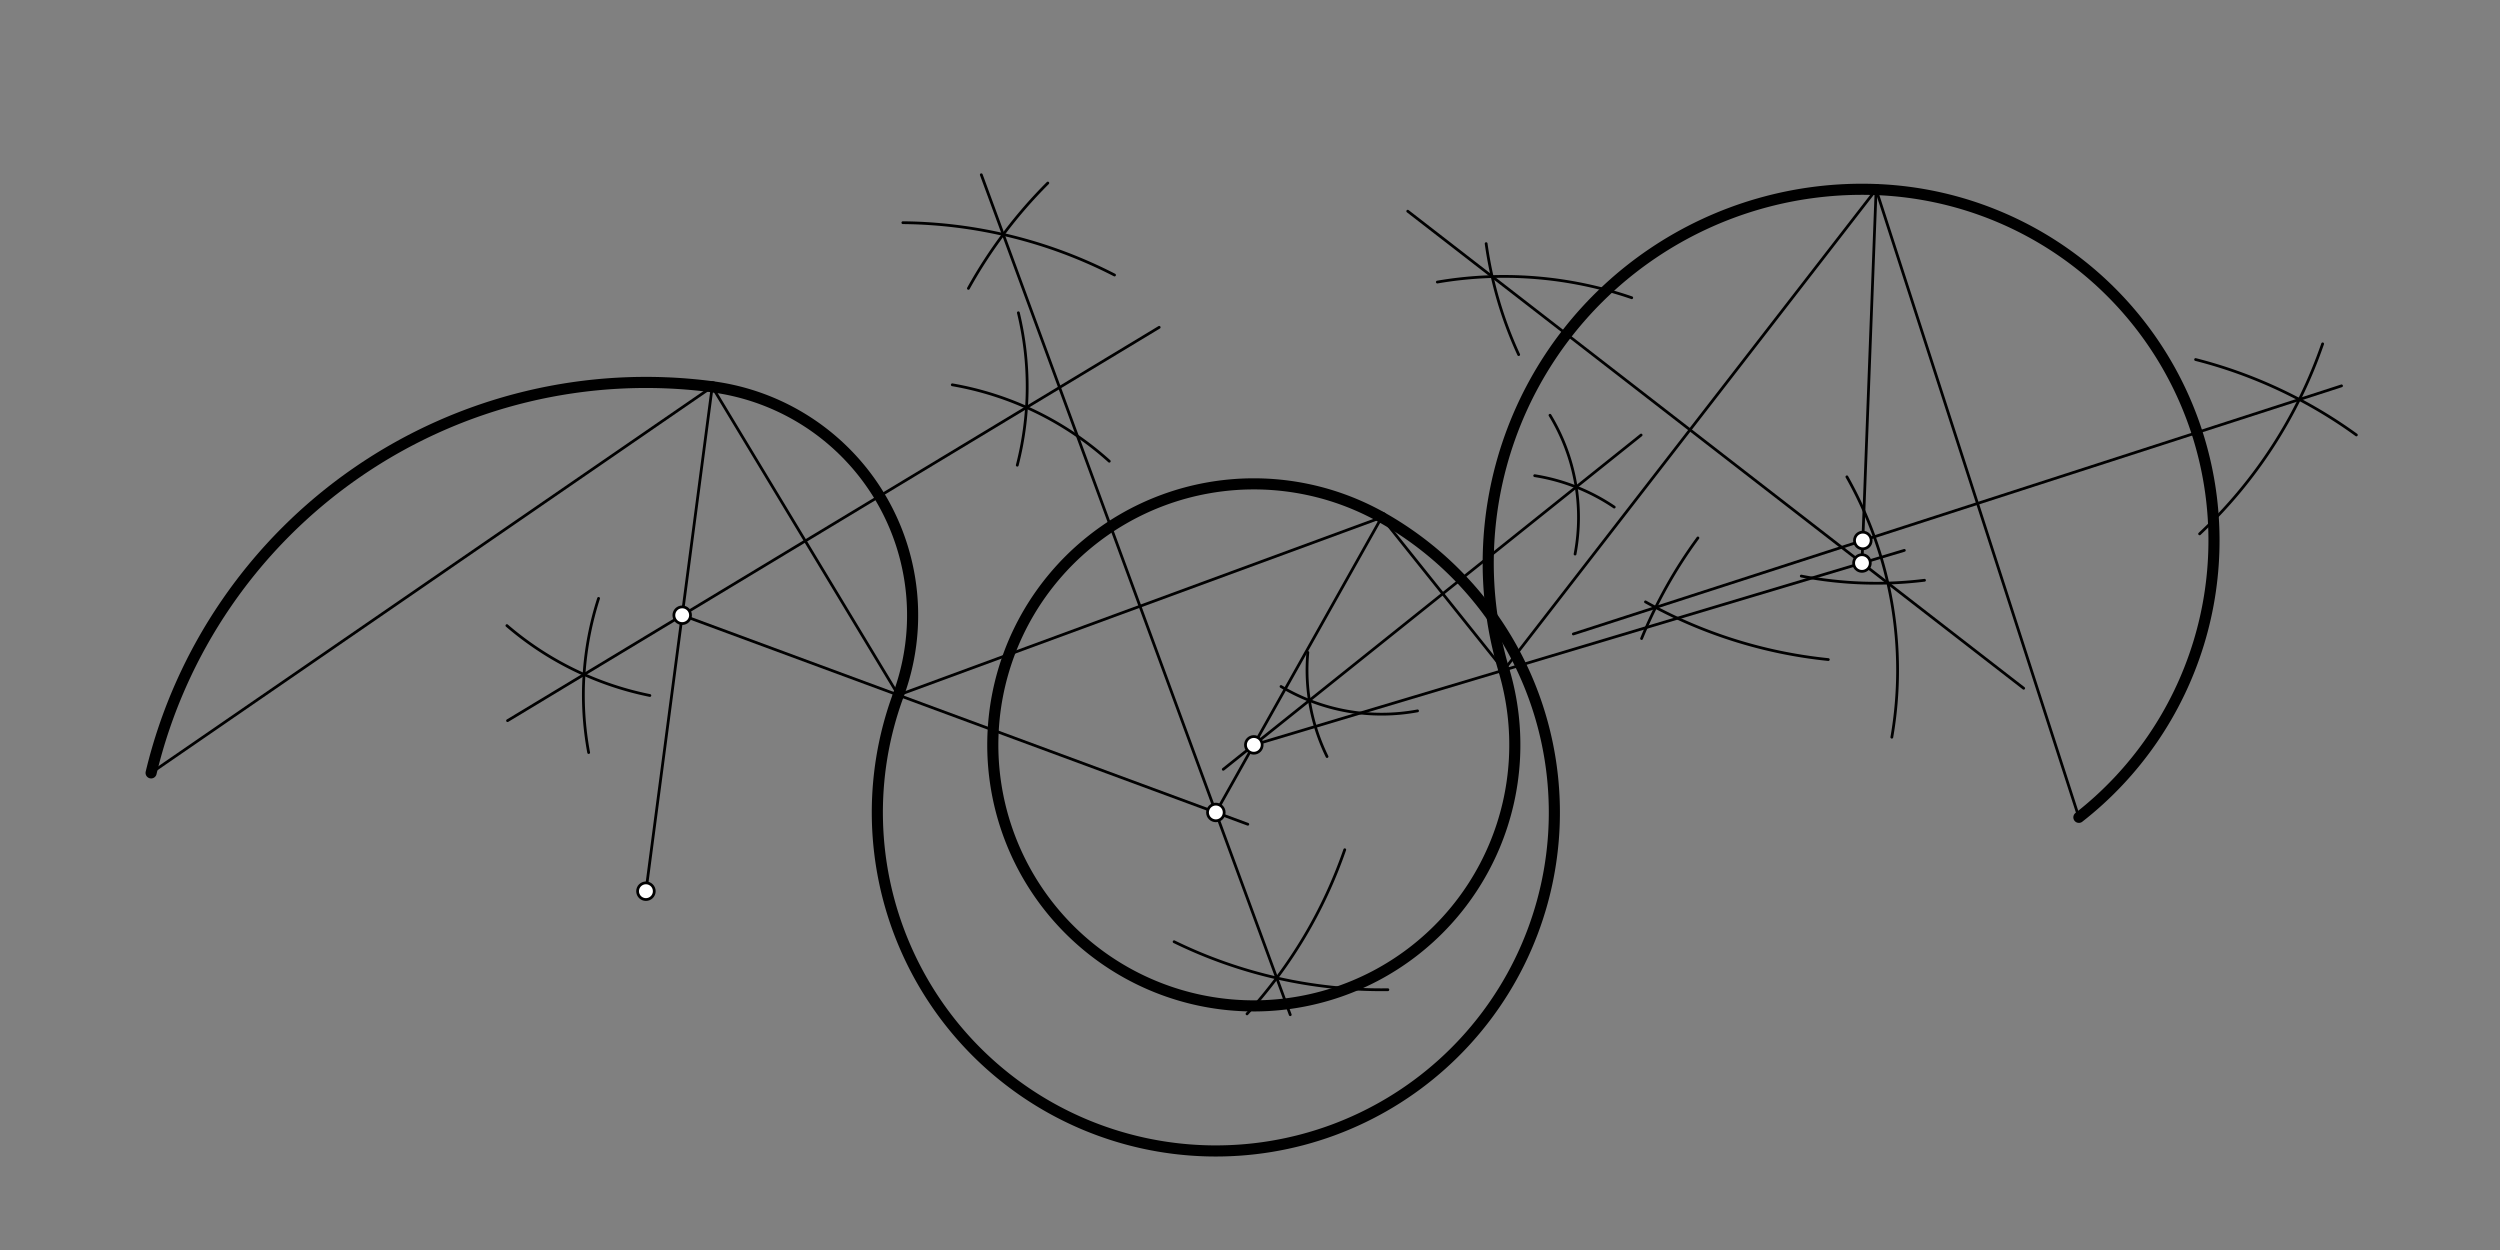 <svg xmlns="http://www.w3.org/2000/svg" class="svg--816" height="100%" preserveAspectRatio="xMidYMid meet" viewBox="0 0 900 450" width="100%"><rect x="0" y="0" width="900" height="450" fill="#808080" stroke="none"/><defs><marker id="marker-arrow" markerHeight="16" markerUnits="userSpaceOnUse" markerWidth="24" orient="auto-start-reverse" refX="24" refY="4" viewBox="0 0 24 8"><path d="M 0 0 L 24 4 L 0 8 z" stroke="inherit"></path></marker></defs><g class="aux-layer--949"><g class="element--733"><line stroke="#000000" stroke-dasharray="none" stroke-linecap="round" stroke-width="1" x1="54.4" x2="256.4" y1="278.238" y2="139.238"></line></g><g class="element--733"><line stroke="#000000" stroke-dasharray="none" stroke-linecap="round" stroke-width="1" x1="256.4" x2="323.4" y1="139.238" y2="250.238"></line></g><g class="element--733"><line stroke="#000000" stroke-dasharray="none" stroke-linecap="round" stroke-width="1" x1="323.4" x2="497.4" y1="250.238" y2="186.238"></line></g><g class="element--733"><line stroke="#000000" stroke-dasharray="none" stroke-linecap="round" stroke-width="1" x1="497.4" x2="541.4" y1="186.238" y2="241.238"></line></g><g class="element--733"><line stroke="#000000" stroke-dasharray="none" stroke-linecap="round" stroke-width="1" x1="541.4" x2="675.4" y1="241.238" y2="68.238"></line></g><g class="element--733"><line stroke="#000000" stroke-dasharray="none" stroke-linecap="round" stroke-width="1" x1="675.4" x2="748.4" y1="68.238" y2="294.238"></line></g><g class="element--733"><path d="M 54.4 278.238 A 183.157 183.157 0 0 1 256.4 139.238" fill="none" stroke="#000000" stroke-dasharray="none" stroke-linecap="round" stroke-width="1"></path></g><g class="element--733"><line stroke="#000000" stroke-dasharray="none" stroke-linecap="round" stroke-width="1" x1="232.535" x2="256.4" y1="320.833" y2="139.238"></line></g><g class="element--733"><path d="M 366.612 112.599 A 113.386 113.386 0 0 1 366.215 167.47" fill="none" stroke="#000000" stroke-dasharray="none" stroke-linecap="round" stroke-width="1"></path></g><g class="element--733"><path d="M 233.95 250.379 A 113.386 113.386 0 0 1 182.486 225.22" fill="none" stroke="#000000" stroke-dasharray="none" stroke-linecap="round" stroke-width="1"></path></g><g class="element--733"><path d="M 211.916 270.918 A 113.386 113.386 0 0 1 215.49 215.426" fill="none" stroke="#000000" stroke-dasharray="none" stroke-linecap="round" stroke-width="1"></path></g><g class="element--733"><path d="M 342.822 138.527 A 113.386 113.386 0 0 1 399.34 166.039" fill="none" stroke="#000000" stroke-dasharray="none" stroke-linecap="round" stroke-width="1"></path></g><g class="element--733"><line stroke="#000000" stroke-dasharray="none" stroke-linecap="round" stroke-width="1" x1="417.308" x2="182.715" y1="117.833" y2="259.435"></line></g><g class="element--733"><path d="M 256.4 139.238 A 82.952 82.952 0 0 1 323.4 250.238" fill="none" stroke="#000000" stroke-dasharray="none" stroke-linecap="round" stroke-width="1"></path></g><g class="element--733"><path d="M 325.032 80.167 A 170.079 170.079 0 0 1 401.224 99.008" fill="none" stroke="#000000" stroke-dasharray="none" stroke-linecap="round" stroke-width="1"></path></g><g class="element--733"><path d="M 484.111 305.904 A 170.079 170.079 0 0 1 448.929 364.995" fill="none" stroke="#000000" stroke-dasharray="none" stroke-linecap="round" stroke-width="1"></path></g><g class="element--733"><path d="M 499.632 356.302 A 170.079 170.079 0 0 1 422.68 339.024" fill="none" stroke="#000000" stroke-dasharray="none" stroke-linecap="round" stroke-width="1"></path></g><g class="element--733"><path d="M 348.626 103.817 A 170.079 170.079 0 0 1 377.213 65.897" fill="none" stroke="#000000" stroke-dasharray="none" stroke-linecap="round" stroke-width="1"></path></g><g class="element--733"><line stroke="#000000" stroke-dasharray="none" stroke-linecap="round" stroke-width="1" x1="353.266" x2="464.492" y1="62.905" y2="365.299"></line></g><g class="element--733"><line stroke="#000000" stroke-dasharray="none" stroke-linecap="round" stroke-width="1" x1="245.591" x2="449.213" y1="221.482" y2="296.734"></line></g><g class="element--733"><path d="M 323.4 250.238 A 121.864 121.864 0 1 0 497.4 186.238" fill="none" stroke="#000000" stroke-dasharray="none" stroke-linecap="round" stroke-width="1"></path></g><g class="element--733"><path d="M 557.997 149.495 A 70.866 70.866 0 0 1 567.021 199.463" fill="none" stroke="#000000" stroke-dasharray="none" stroke-linecap="round" stroke-width="1"></path></g><g class="element--733"><path d="M 510.315 255.917 A 70.866 70.866 0 0 1 461.17 247.142" fill="none" stroke="#000000" stroke-dasharray="none" stroke-linecap="round" stroke-width="1"></path></g><g class="element--733"><path d="M 581.119 182.548 A 70.866 70.866 0 0 0 552.494 171.245" fill="none" stroke="#000000" stroke-dasharray="none" stroke-linecap="round" stroke-width="1"></path></g><g class="element--733"><path d="M 470.82 234.875 A 70.866 70.866 0 0 0 477.732 272.357" fill="none" stroke="#000000" stroke-dasharray="none" stroke-linecap="round" stroke-width="1"></path></g><g class="element--733"><line stroke="#000000" stroke-dasharray="none" stroke-linecap="round" stroke-width="1" x1="440.376" x2="590.804" y1="276.957" y2="156.614"></line></g><g class="element--733"><line stroke="#000000" stroke-dasharray="none" stroke-linecap="round" stroke-width="1" x1="437.708" x2="497.4" y1="292.482" y2="186.238"></line></g><g class="element--733"><path d="M 497.4 186.238 A 93.965 93.965 0 1 0 541.4 241.238" fill="none" stroke="#000000" stroke-dasharray="none" stroke-linecap="round" stroke-width="1"></path></g><g class="element--733"><path d="M 517.445 101.544 A 141.732 141.732 0 0 1 587.421 107.185" fill="none" stroke="#000000" stroke-dasharray="none" stroke-linecap="round" stroke-width="1"></path></g><g class="element--733"><path d="M 664.88 171.662 A 141.732 141.732 0 0 1 681.058 265.394" fill="none" stroke="#000000" stroke-dasharray="none" stroke-linecap="round" stroke-width="1"></path></g><g class="element--733"><path d="M 535.011 87.707 A 141.732 141.732 0 0 0 546.725 127.657" fill="none" stroke="#000000" stroke-dasharray="none" stroke-linecap="round" stroke-width="1"></path></g><g class="element--733"><path d="M 648.466 207.387 A 141.732 141.732 0 0 0 692.819 208.895" fill="none" stroke="#000000" stroke-dasharray="none" stroke-linecap="round" stroke-width="1"></path></g><g class="element--733"><line stroke="#000000" stroke-dasharray="none" stroke-linecap="round" stroke-width="1" x1="506.788" x2="728.52" y1="76.032" y2="247.778"></line></g><g class="element--733"><line stroke="#000000" stroke-dasharray="none" stroke-linecap="round" stroke-width="1" x1="451.374" x2="685.56" y1="268.158" y2="198.129"></line></g><g class="element--733"><path d="M 541.4 241.238 A 134.548 134.548 0 0 1 675.4 68.238" fill="none" stroke="#000000" stroke-dasharray="none" stroke-linecap="round" stroke-width="1"></path></g><g class="element--733"><path d="M 836.15 123.79 A 170.079 170.079 0 0 1 791.862 192.186" fill="none" stroke="#000000" stroke-dasharray="none" stroke-linecap="round" stroke-width="1"></path></g><g class="element--733"><path d="M 658.189 237.443 A 170.079 170.079 0 0 1 592.376 216.675" fill="none" stroke="#000000" stroke-dasharray="none" stroke-linecap="round" stroke-width="1"></path></g><g class="element--733"><path d="M 848.285 156.579 A 170.079 170.079 0 0 0 790.42 129.431" fill="none" stroke="#000000" stroke-dasharray="none" stroke-linecap="round" stroke-width="1"></path></g><g class="element--733"><path d="M 611.248 193.659 A 170.079 170.079 0 0 0 590.971 229.871" fill="none" stroke="#000000" stroke-dasharray="none" stroke-linecap="round" stroke-width="1"></path></g><g class="element--733"><line stroke="#000000" stroke-dasharray="none" stroke-linecap="round" stroke-width="1" x1="566.402" x2="842.95" y1="228.234" y2="138.907"></line></g><g class="element--733"><line stroke="#000000" stroke-dasharray="none" stroke-linecap="round" stroke-width="1" x1="670.308" x2="675.4" y1="202.69" y2="68.238"></line></g><g class="element--733"><path d="M 675.4 68.238 A 126.426 126.426 0 0 1 748.4 294.238" fill="none" stroke="#000000" stroke-dasharray="none" stroke-linecap="round" stroke-width="1"></path></g><g class="element--733"><circle cx="232.535" cy="320.833" r="3" stroke="#000000" stroke-width="1" fill="#ffffff"></circle>}</g><g class="element--733"><circle cx="245.591" cy="221.482" r="3" stroke="#000000" stroke-width="1" fill="#ffffff"></circle>}</g><g class="element--733"><circle cx="437.708" cy="292.482" r="3" stroke="#000000" stroke-width="1" fill="#ffffff"></circle>}</g><g class="element--733"><circle cx="451.374" cy="268.158" r="3" stroke="#000000" stroke-width="1" fill="#ffffff"></circle>}</g><g class="element--733"><circle cx="670.308" cy="202.69" r="3" stroke="#000000" stroke-width="1" fill="#ffffff"></circle>}</g><g class="element--733"><circle cx="670.616" cy="194.573" r="3" stroke="#000000" stroke-width="1" fill="#ffffff"></circle>}</g></g><g class="main-layer--75a"><g class="element--733"><path d="M 54.4 278.238 A 183.157 183.157 0 0 1 256.4 139.238" fill="none" stroke="#000000" stroke-dasharray="none" stroke-linecap="round" stroke-width="4"></path></g><g class="element--733"><path d="M 256.4 139.238 A 82.952 82.952 0 0 1 323.4 250.238" fill="none" stroke="#000000" stroke-dasharray="none" stroke-linecap="round" stroke-width="4"></path></g><g class="element--733"><path d="M 323.4 250.238 A 121.864 121.864 0 1 0 497.4 186.238" fill="none" stroke="#000000" stroke-dasharray="none" stroke-linecap="round" stroke-width="4"></path></g><g class="element--733"><path d="M 497.4 186.237 A 93.965 93.965 0 1 0 541.4 241.238" fill="none" stroke="#000000" stroke-dasharray="none" stroke-linecap="round" stroke-width="4"></path></g><g class="element--733"><path d="M 541.4 241.237 A 134.548 134.548 0 0 1 675.4 68.238" fill="none" stroke="#000000" stroke-dasharray="none" stroke-linecap="round" stroke-width="4"></path></g><g class="element--733"><path d="M 675.4 68.238 A 126.426 126.426 0 0 1 748.4 294.238" fill="none" stroke="#000000" stroke-dasharray="none" stroke-linecap="round" stroke-width="4"></path></g></g><g class="snaps-layer--ac6"></g><g class="temp-layer--52d"></g></svg>